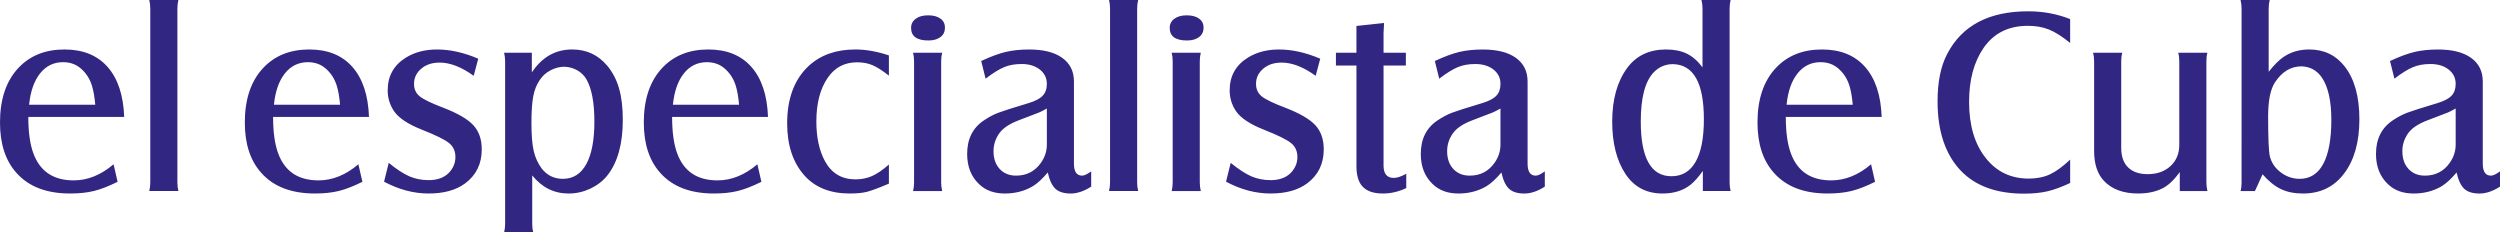<!-- Generator: Adobe Illustrator 17.0.0, SVG Export Plug-In  -->
<svg version="1.1"
	 xmlns="http://www.w3.org/2000/svg" xmlns:xlink="http://www.w3.org/1999/xlink" xmlns:a="http://ns.adobe.com/AdobeSVGViewerExtensions/3.0/"
	 x="0px" y="0px" width="219.279px" height="20.388px" viewBox="0 0 219.279 20.388" enable-background="new 0 0 219.279 20.388"
	 xml:space="preserve">
<defs>
</defs>
<g>
	<g display="none">
		<g display="inline">
			<path fill-rule="evenodd" clip-rule="evenodd" fill="#312783" d="M10.314,15.947c-0.785,0.389-1.473,0.657-2.075,0.804
				c-0.599,0.148-1.298,0.221-2.094,0.221c-2.071,0-3.641-0.606-4.713-1.822C0.478,14.083,0,12.614,0,10.745
				c0-2.062,0.547-3.667,1.639-4.813c1.01-1.06,2.346-1.593,4.017-1.593c1.616,0,2.878,0.508,3.78,1.531
				c0.902,1.021,1.387,2.483,1.457,4.385h-8.41c0,1.329,0.148,2.389,0.443,3.19c0.579,1.585,1.756,2.376,3.538,2.376
				c1.224,0,2.39-0.469,3.497-1.413L10.314,15.947L10.314,15.947z M15.648,0c-0.058,0.221-0.089,0.47-0.089,0.75v15.255
				c0,0.257,0.031,0.505,0.089,0.75h-2.556c0.058-0.237,0.089-0.486,0.089-0.75V0.75c0-0.272-0.031-0.521-0.089-0.75H15.648
				L15.648,0z M31.788,15.947c-0.785,0.389-1.473,0.657-2.075,0.804c-0.598,0.148-1.297,0.221-2.094,0.221
				c-2.07,0-3.64-0.606-4.712-1.822c-0.956-1.068-1.434-2.537-1.434-4.405c0-2.062,0.548-3.667,1.639-4.813
				c1.01-1.06,2.346-1.593,4.017-1.593c1.616,0,2.878,0.508,3.779,1.531c0.902,1.021,1.388,2.483,1.457,4.385h-8.411
				c0,1.329,0.148,2.389,0.443,3.19c0.579,1.585,1.756,2.376,3.539,2.376c1.224,0,2.389-0.469,3.497-1.413L31.788,15.947
				L31.788,15.947z M24.026,9.188h5.803c-0.062-0.692-0.159-1.251-0.295-1.686c-0.206-0.645-0.555-1.161-1.049-1.558
				c-0.408-0.326-0.901-0.49-1.48-0.49c-0.82,0-1.491,0.327-2.013,0.98C24.469,7.086,24.147,8.003,24.026,9.188L24.026,9.188z
				 M33.687,15.936l0.409-1.651c0.691,0.563,1.293,0.956,1.809,1.181c0.517,0.222,1.08,0.334,1.694,0.334
				c0.762,0,1.348-0.214,1.767-0.637c0.384-0.404,0.579-0.866,0.579-1.387c0-0.516-0.182-0.925-0.552-1.224
				c-0.369-0.303-1.165-0.696-2.397-1.181c-1.204-0.478-2.012-1.01-2.424-1.604c-0.377-0.552-0.568-1.166-0.568-1.842
				c0-1.266,0.544-2.23,1.628-2.89c0.758-0.462,1.659-0.695,2.696-0.695c1.154,0,2.358,0.268,3.62,0.808l-0.4,1.5
				c-1.076-0.774-2.07-1.158-2.98-1.158c-0.653,0-1.185,0.171-1.592,0.513c-0.439,0.357-0.661,0.808-0.661,1.351
				c0,0.459,0.163,0.82,0.489,1.088c0.327,0.271,1.022,0.606,2.083,1.01c1.259,0.486,2.136,0.994,2.63,1.53
				c0.493,0.533,0.738,1.24,0.738,2.122c0,1.259-0.481,2.249-1.445,2.972c-0.797,0.598-1.873,0.897-3.221,0.897
				C36.279,16.973,34.978,16.627,33.687,15.936L33.687,15.936z M46.683,15.387v4.258c0,0.276,0.031,0.521,0.089,0.742h-2.556
				c0.059-0.245,0.089-0.489,0.089-0.742V5.373c0-0.249-0.031-0.501-0.089-0.75h2.432v1.728c0.89-1.34,2.067-2.012,3.539-2.012
				c1.255,0,2.276,0.474,3.072,1.422c0.47,0.564,0.817,1.224,1.037,1.986c0.222,0.765,0.331,1.686,0.331,2.762
				c0,2.125-0.455,3.756-1.368,4.895c-0.392,0.485-0.893,0.866-1.495,1.15c-0.602,0.279-1.235,0.42-1.896,0.42
				C48.594,16.973,47.533,16.444,46.683,15.387L46.683,15.387z M49.515,5.854c-0.424,0-0.836,0.105-1.227,0.315
				c-0.397,0.205-0.711,0.489-0.944,0.846c-0.277,0.4-0.467,0.878-0.572,1.434c-0.105,0.552-0.159,1.336-0.159,2.342
				c0,1.049,0.066,1.861,0.198,2.444c0.132,0.579,0.369,1.092,0.7,1.543c0.474,0.606,1.092,0.909,1.857,0.909
				c0.898,0,1.581-0.431,2.055-1.29c0.474-0.863,0.711-2.105,0.711-3.73c0-1.647-0.229-2.874-0.683-3.687
				c-0.191-0.334-0.455-0.602-0.801-0.804C50.303,5.979,49.926,5.87,49.515,5.854L49.515,5.854z M66.783,15.947
				c-0.785,0.389-1.473,0.657-2.075,0.804c-0.598,0.148-1.298,0.221-2.093,0.221c-2.071,0-3.641-0.606-4.713-1.822
				c-0.955-1.068-1.433-2.537-1.433-4.405c0-2.062,0.548-3.667,1.64-4.813c1.01-1.06,2.346-1.593,4.017-1.593
				c1.616,0,2.879,0.508,3.78,1.531c0.901,1.021,1.387,2.483,1.457,4.385h-8.411c0,1.329,0.148,2.389,0.443,3.19
				c0.579,1.585,1.756,2.376,3.539,2.376c1.223,0,2.389-0.469,3.496-1.413L66.783,15.947L66.783,15.947z M59.021,9.188h5.804
				c-0.062-0.692-0.159-1.251-0.295-1.686c-0.205-0.645-0.556-1.161-1.049-1.558c-0.408-0.326-0.901-0.49-1.479-0.49
				c-0.82,0-1.493,0.327-2.013,0.98C59.464,7.086,59.141,8.003,59.021,9.188L59.021,9.188z M77.967,16.107
				c-0.893,0.38-1.538,0.617-1.923,0.718c-0.389,0.097-0.893,0.148-1.515,0.148c-1.713,0-3.042-0.533-3.982-1.593
				c-1.003-1.13-1.504-2.654-1.504-4.564c0-2.183,0.633-3.866,1.9-5.043c1.041-0.956,2.401-1.434,4.087-1.434
				c0.924,0,1.904,0.174,2.937,0.52v1.776c-0.575-0.455-1.06-0.762-1.453-0.925c-0.389-0.164-0.835-0.245-1.336-0.245
				c-1.107,0-1.969,0.455-2.583,1.368c-0.66,0.963-0.991,2.237-0.991,3.822c0,1.383,0.249,2.541,0.75,3.473
				c0.579,1.068,1.472,1.604,2.688,1.604c0.524,0,1.006-0.097,1.445-0.291c0.439-0.194,0.933-0.529,1.48-1.011V16.107L77.967,16.107
				z M81.405,1.344c0.463,0,0.824,0.097,1.088,0.292c0.26,0.19,0.392,0.454,0.392,0.789c0,0.349-0.132,0.625-0.392,0.823
				C82.229,3.45,81.875,3.55,81.428,3.55c-1.01,0-1.515-0.369-1.515-1.103c0-0.334,0.136-0.602,0.404-0.8
				C80.586,1.445,80.95,1.344,81.405,1.344L81.405,1.344z M80.085,4.623h2.556c-0.058,0.237-0.09,0.485-0.09,0.75v10.633
				c0,0.257,0.032,0.505,0.09,0.75h-2.556c0.058-0.229,0.089-0.478,0.089-0.75V5.373C80.173,5.093,80.143,4.844,80.085,4.623
				L80.085,4.623z M91.902,15.127c-0.49,0.579-0.932,0.983-1.333,1.22c-0.715,0.416-1.527,0.626-2.436,0.626
				c-0.936,0-1.685-0.272-2.253-0.82c-0.699-0.66-1.049-1.542-1.049-2.653c0-1.317,0.497-2.304,1.492-2.956
				c0.439-0.291,0.854-0.509,1.247-0.656c0.388-0.148,1.274-0.432,2.657-0.847c0.575-0.175,0.987-0.388,1.227-0.645
				C91.7,8.142,91.82,7.797,91.82,7.354c0-0.516-0.206-0.932-0.614-1.254c-0.411-0.323-0.944-0.486-1.604-0.486
				c-0.571,0-1.076,0.089-1.519,0.272c-0.447,0.183-0.991,0.521-1.636,1.014l-0.384-1.55c0.823-0.385,1.538-0.649,2.137-0.793
				c0.602-0.144,1.289-0.217,2.071-0.217c1.255,0,2.221,0.245,2.901,0.734c0.684,0.49,1.026,1.181,1.026,2.075v7.206
				c0,0.7,0.237,1.049,0.716,1.049c0.19,0,0.454-0.124,0.796-0.377v1.34c-0.629,0.404-1.227,0.606-1.795,0.606
				c-0.594,0-1.037-0.136-1.336-0.411C92.279,16.289,92.053,15.812,91.902,15.127L91.902,15.127z M91.82,9.518
				c-0.302,0.167-0.524,0.28-0.663,0.342c-0.141,0.058-0.743,0.291-1.807,0.692c-0.827,0.315-1.399,0.699-1.717,1.162
				c-0.327,0.473-0.49,0.986-0.49,1.55c0,0.645,0.179,1.162,0.54,1.554c0.362,0.392,0.84,0.587,1.441,0.587
				c0.933,0,1.663-0.385,2.196-1.15c0.334-0.486,0.501-1.01,0.501-1.574V9.518L91.82,9.518z M99.831,0
				c-0.058,0.221-0.089,0.47-0.089,0.75v15.255c0,0.257,0.031,0.505,0.089,0.75h-2.556c0.058-0.237,0.089-0.486,0.089-0.75V0.75
				c0-0.272-0.031-0.521-0.089-0.75H99.831L99.831,0z M104.089,1.344c0.462,0,0.824,0.097,1.088,0.292
				c0.26,0.19,0.392,0.454,0.392,0.789c0,0.349-0.132,0.625-0.392,0.823c-0.264,0.202-0.618,0.303-1.065,0.303
				c-1.01,0-1.515-0.369-1.515-1.103c0-0.334,0.136-0.602,0.404-0.8C103.269,1.445,103.634,1.344,104.089,1.344L104.089,1.344z
				 M102.768,4.623h2.556c-0.058,0.237-0.089,0.485-0.089,0.75v10.633c0,0.257,0.032,0.505,0.089,0.75h-2.556
				c0.058-0.229,0.09-0.478,0.09-0.75V5.373C102.858,5.093,102.826,4.844,102.768,4.623L102.768,4.623z M107.538,15.936l0.408-1.651
				c0.692,0.563,1.294,0.956,1.81,1.181c0.517,0.222,1.081,0.334,1.694,0.334c0.761,0,1.348-0.214,1.768-0.637
				c0.385-0.404,0.579-0.866,0.579-1.387c0-0.516-0.183-0.925-0.552-1.224c-0.369-0.303-1.166-0.696-2.397-1.181
				c-1.205-0.478-2.012-1.01-2.424-1.604c-0.376-0.552-0.568-1.166-0.568-1.842c0-1.266,0.544-2.23,1.629-2.89
				c0.757-0.462,1.659-0.695,2.695-0.695c1.153,0,2.358,0.268,3.621,0.808l-0.4,1.5c-1.076-0.774-2.07-1.158-2.98-1.158
				c-0.652,0-1.185,0.171-1.593,0.513c-0.439,0.357-0.66,0.808-0.66,1.351c0,0.459,0.163,0.82,0.489,1.088
				c0.327,0.271,1.022,0.606,2.083,1.01c1.259,0.486,2.137,0.994,2.63,1.53c0.494,0.533,0.738,1.24,0.738,2.122
				c0,1.259-0.482,2.249-1.445,2.972c-0.797,0.598-1.872,0.897-3.22,0.897C110.13,16.973,108.828,16.627,107.538,15.936
				L107.538,15.936z M118.975,5.75h-1.799V4.623h1.799V2.276l2.424-0.26c-0.031,0.447-0.046,0.742-0.046,0.89v1.717h1.958V5.75
				h-1.958v8.775c0,0.719,0.299,1.08,0.902,1.08c0.287,0,0.652-0.12,1.091-0.365v1.255c-0.66,0.318-1.344,0.478-2.047,0.478
				c-0.796,0-1.383-0.194-1.759-0.579c-0.377-0.388-0.564-0.99-0.564-1.802V5.75L118.975,5.75z M131.691,15.127
				c-0.489,0.579-0.933,0.983-1.332,1.22c-0.715,0.416-1.527,0.626-2.436,0.626c-0.936,0-1.687-0.272-2.253-0.82
				c-0.699-0.66-1.05-1.542-1.05-2.653c0-1.317,0.497-2.304,1.492-2.956c0.44-0.291,0.855-0.509,1.247-0.656
				c0.388-0.148,1.274-0.432,2.657-0.847c0.576-0.175,0.987-0.388,1.228-0.645c0.245-0.253,0.365-0.598,0.365-1.041
				c0-0.516-0.205-0.932-0.613-1.254c-0.412-0.323-0.944-0.486-1.605-0.486c-0.571,0-1.076,0.089-1.519,0.272
				c-0.446,0.183-0.991,0.521-1.636,1.014l-0.385-1.55c0.824-0.385,1.539-0.649,2.137-0.793c0.602-0.144,1.29-0.217,2.071-0.217
				c1.255,0,2.223,0.245,2.902,0.734c0.684,0.49,1.026,1.181,1.026,2.075v7.206c0,0.7,0.237,1.049,0.715,1.049
				c0.19,0,0.454-0.124,0.796-0.377v1.34c-0.629,0.404-1.228,0.606-1.795,0.606c-0.594,0-1.037-0.136-1.337-0.411
				C132.067,16.289,131.842,15.812,131.691,15.127L131.691,15.127z M131.609,9.518c-0.303,0.167-0.524,0.28-0.664,0.342
				c-0.14,0.058-0.743,0.291-1.807,0.692c-0.828,0.315-1.399,0.699-1.717,1.162c-0.328,0.473-0.49,0.986-0.49,1.55
				c0,0.645,0.179,1.162,0.54,1.554c0.361,0.392,0.839,0.587,1.442,0.587c0.933,0,1.663-0.385,2.195-1.15
				c0.334-0.486,0.501-1.01,0.501-1.574V9.518L131.609,9.518z M149.361,14.992c-0.408,0.567-0.777,0.979-1.104,1.231
				c-0.645,0.501-1.456,0.75-2.435,0.75c-1.41,0-2.494-0.571-3.252-1.717c-0.773-1.177-1.161-2.708-1.161-4.588
				c0-1.942,0.435-3.508,1.309-4.7c0.796-1.084,1.934-1.628,3.414-1.628c0.72,0,1.333,0.124,1.83,0.369
				c0.501,0.248,0.959,0.649,1.367,1.201V0.75c0-0.272-0.031-0.521-0.09-0.75h2.557c-0.059,0.237-0.089,0.485-0.089,0.75v15.255
				c0,0.257,0.03,0.505,0.089,0.75h-2.436V14.992L149.361,14.992z M146.736,5.625c-0.646,0-1.201,0.233-1.663,0.695
				c-0.773,0.789-1.158,2.234-1.158,4.336c0,3.201,0.898,4.802,2.692,4.802c0.933,0,1.64-0.423,2.121-1.27
				c0.482-0.844,0.722-2.087,0.722-3.726C149.45,7.276,148.546,5.664,146.736,5.625L146.736,5.625z M164.465,15.947
				c-0.784,0.389-1.472,0.657-2.074,0.804c-0.598,0.148-1.297,0.221-2.093,0.221c-2.071,0-3.641-0.606-4.713-1.822
				c-0.956-1.068-1.433-2.537-1.433-4.405c0-2.062,0.547-3.667,1.639-4.813c1.01-1.06,2.347-1.593,4.017-1.593
				c1.616,0,2.879,0.508,3.78,1.531c0.902,1.021,1.388,2.483,1.457,4.385h-8.41c0,1.329,0.147,2.389,0.443,3.19
				c0.579,1.585,1.755,2.376,3.539,2.376c1.223,0,2.389-0.469,3.497-1.413L164.465,15.947L164.465,15.947z M156.704,9.188h5.804
				c-0.062-0.692-0.159-1.251-0.296-1.686c-0.205-0.645-0.555-1.161-1.048-1.558c-0.408-0.326-0.902-0.49-1.48-0.49
				c-0.821,0-1.492,0.327-2.013,0.98C157.146,7.086,156.824,8.003,156.704,9.188L156.704,9.188z M181.576,1.674v2.094
				c-0.691-0.564-1.305-0.952-1.848-1.173c-0.544-0.222-1.163-0.33-1.861-0.33c-1.698,0-2.991,0.645-3.881,1.935
				c-0.852,1.232-1.274,2.809-1.274,4.736c0,2.059,0.485,3.698,1.457,4.918c0.948,1.208,2.206,1.81,3.78,1.81
				c0.696,0,1.313-0.124,1.849-0.369c0.533-0.249,1.126-0.68,1.779-1.294v2.048c-0.741,0.349-1.407,0.594-1.993,0.73
				c-0.582,0.136-1.27,0.206-2.058,0.206c-2.396,0-4.238-0.664-5.521-1.993c-1.371-1.426-2.059-3.465-2.059-6.111
				c0-1.686,0.28-3.069,0.843-4.145c1.298-2.498,3.664-3.745,7.102-3.745C179.203,0.991,180.431,1.22,181.576,1.674L181.576,1.674z
				 M191.192,16.755v-1.663c-0.43,0.595-0.85,1.018-1.251,1.278c-0.636,0.4-1.441,0.602-2.405,0.602
				c-1.297,0-2.296-0.369-2.991-1.103c-0.579-0.61-0.866-1.484-0.866-2.63V5.361c0-0.256-0.031-0.501-0.09-0.738h2.557
				c-0.058,0.214-0.09,0.458-0.09,0.738v7.614c0,0.653,0.156,1.173,0.467,1.562c0.411,0.494,1.025,0.738,1.845,0.738
				c0.831,0,1.5-0.237,2.012-0.711c0.513-0.474,0.768-1.092,0.768-1.849V5.361c0-0.264-0.03-0.509-0.088-0.738h2.557
				c-0.058,0.198-0.09,0.443-0.09,0.738v10.645c0,0.241,0.032,0.494,0.09,0.75H191.192L191.192,16.755z M198.989,6.297
				c0.477-0.602,0.909-1.033,1.298-1.298c0.644-0.439,1.394-0.66,2.253-0.66c1.305,0,2.345,0.497,3.119,1.492
				c0.859,1.1,1.287,2.641,1.287,4.631c0,1.989-0.443,3.57-1.333,4.747c-0.878,1.178-2.086,1.764-3.615,1.764
				c-0.747,0-1.387-0.128-1.932-0.388c-0.544-0.256-1.08-0.692-1.613-1.298l-0.667,1.468h-1.263c0.059-0.206,0.089-0.455,0.089-0.75
				V0.75c0-0.257-0.03-0.505-0.089-0.75h2.556c-0.058,0.221-0.089,0.47-0.089,0.75V6.297L198.989,6.297z M201.868,5.819
				c-0.933,0-1.705,0.466-2.324,1.399c-0.4,0.61-0.603,1.6-0.603,2.983c0,1.904,0.051,3.069,0.149,3.492
				c0.136,0.571,0.458,1.049,0.967,1.433c0.502,0.373,1.052,0.56,1.651,0.56c0.909,0,1.6-0.439,2.07-1.313
				c0.47-0.878,0.707-2.164,0.707-3.854c0-1.655-0.272-2.886-0.82-3.698C203.235,6.177,202.633,5.843,201.868,5.819L201.868,5.819z
				 M215.472,15.127c-0.489,0.579-0.932,0.983-1.332,1.22c-0.715,0.416-1.526,0.626-2.436,0.626c-0.936,0-1.686-0.272-2.254-0.82
				c-0.698-0.66-1.048-1.542-1.048-2.653c0-1.317,0.497-2.304,1.492-2.956c0.439-0.291,0.855-0.509,1.247-0.656
				c0.388-0.148,1.274-0.432,2.657-0.847c0.575-0.175,0.987-0.388,1.227-0.645c0.246-0.253,0.366-0.598,0.366-1.041
				c0-0.516-0.206-0.932-0.614-1.254c-0.411-0.323-0.944-0.486-1.605-0.486c-0.571,0-1.075,0.089-1.519,0.272
				c-0.447,0.183-0.99,0.521-1.635,1.014l-0.385-1.55c0.824-0.385,1.539-0.649,2.137-0.793c0.602-0.144,1.289-0.217,2.07-0.217
				c1.255,0,2.222,0.245,2.902,0.734c0.684,0.49,1.026,1.181,1.026,2.075v7.206c0,0.7,0.237,1.049,0.716,1.049
				c0.19,0,0.454-0.124,0.796-0.377v1.34c-0.629,0.404-1.228,0.606-1.795,0.606c-0.595,0-1.038-0.136-1.336-0.411
				C215.849,16.289,215.623,15.812,215.472,15.127L215.472,15.127z M215.391,9.518c-0.303,0.167-0.524,0.28-0.664,0.342
				c-0.14,0.058-0.742,0.291-1.806,0.692c-0.828,0.315-1.398,0.699-1.718,1.162c-0.326,0.473-0.488,0.986-0.488,1.55
				c0,0.645,0.178,1.162,0.538,1.554c0.363,0.392,0.84,0.587,1.442,0.587c0.932,0,1.663-0.385,2.195-1.15
				c0.334-0.486,0.501-1.01,0.501-1.574V9.518L215.391,9.518z M2.553,9.188h5.803c-0.062-0.692-0.16-1.251-0.295-1.686
				C7.855,6.857,7.506,6.34,7.012,5.944c-0.408-0.326-0.901-0.49-1.48-0.49c-0.82,0-1.492,0.327-2.013,0.98
				C2.995,7.086,2.673,8.003,2.553,9.188z"/>
		</g>
	</g>
	<g>
		<g>
			<path fill-rule="evenodd" clip-rule="evenodd" fill="#312783" d="M10.314,15.947c-0.785,0.389-1.473,0.657-2.075,0.804
				c-0.599,0.148-1.298,0.221-2.094,0.221c-2.071,0-3.641-0.606-4.713-1.822C0.478,14.083,0,12.614,0,10.745
				c0-2.062,0.547-3.667,1.639-4.813c1.01-1.06,2.346-1.593,4.017-1.593c1.616,0,2.878,0.508,3.78,1.531
				c0.902,1.021,1.387,2.483,1.457,4.385h-8.41c0,1.329,0.148,2.389,0.443,3.19c0.579,1.585,1.756,2.376,3.538,2.376
				c1.224,0,2.39-0.469,3.497-1.413L10.314,15.947L10.314,15.947z M15.648,0c-0.058,0.221-0.089,0.47-0.089,0.75v15.255
				c0,0.257,0.031,0.505,0.089,0.75h-2.556c0.058-0.237,0.089-0.486,0.089-0.75V0.75c0-0.272-0.031-0.521-0.089-0.75H15.648
				L15.648,0z M31.788,15.947c-0.785,0.389-1.473,0.657-2.075,0.804c-0.598,0.148-1.297,0.221-2.094,0.221
				c-2.07,0-3.64-0.606-4.712-1.822c-0.956-1.068-1.434-2.537-1.434-4.405c0-2.062,0.548-3.667,1.639-4.813
				c1.01-1.06,2.346-1.593,4.017-1.593c1.616,0,2.878,0.508,3.779,1.531c0.902,1.021,1.388,2.483,1.457,4.385h-8.411
				c0,1.329,0.148,2.389,0.443,3.19c0.579,1.585,1.756,2.376,3.539,2.376c1.224,0,2.389-0.469,3.497-1.413L31.788,15.947
				L31.788,15.947z M24.026,9.188h5.803c-0.062-0.692-0.159-1.251-0.295-1.686c-0.206-0.645-0.555-1.161-1.049-1.558
				c-0.408-0.326-0.901-0.49-1.48-0.49c-0.82,0-1.491,0.327-2.013,0.98C24.469,7.086,24.147,8.003,24.026,9.188L24.026,9.188z
				 M33.687,15.936l0.409-1.651c0.691,0.563,1.293,0.956,1.809,1.181c0.517,0.222,1.08,0.334,1.694,0.334
				c0.762,0,1.348-0.214,1.767-0.637c0.384-0.404,0.579-0.866,0.579-1.387c0-0.516-0.182-0.925-0.552-1.224
				c-0.369-0.303-1.165-0.696-2.397-1.181c-1.204-0.478-2.012-1.01-2.424-1.604c-0.377-0.552-0.568-1.166-0.568-1.842
				c0-1.266,0.544-2.23,1.628-2.89c0.758-0.462,1.659-0.695,2.696-0.695c1.154,0,2.358,0.268,3.62,0.808l-0.4,1.5
				c-1.076-0.774-2.07-1.158-2.98-1.158c-0.653,0-1.185,0.171-1.592,0.513c-0.439,0.357-0.661,0.808-0.661,1.351
				c0,0.459,0.163,0.82,0.489,1.088c0.327,0.271,1.022,0.606,2.083,1.01c1.259,0.486,2.136,0.994,2.63,1.53
				c0.493,0.533,0.738,1.24,0.738,2.122c0,1.259-0.481,2.249-1.445,2.972c-0.797,0.598-1.873,0.897-3.221,0.897
				C36.279,16.973,34.978,16.627,33.687,15.936L33.687,15.936z M46.683,15.387v4.258c0,0.276,0.031,0.521,0.089,0.742h-2.556
				c0.059-0.245,0.089-0.489,0.089-0.742V5.373c0-0.249-0.031-0.501-0.089-0.75h2.432v1.728c0.89-1.34,2.067-2.012,3.539-2.012
				c1.255,0,2.276,0.474,3.072,1.422c0.47,0.564,0.817,1.224,1.037,1.986c0.222,0.765,0.331,1.686,0.331,2.762
				c0,2.125-0.455,3.756-1.368,4.895c-0.392,0.485-0.893,0.866-1.495,1.15c-0.602,0.279-1.235,0.42-1.896,0.42
				C48.594,16.973,47.533,16.444,46.683,15.387L46.683,15.387z M49.515,5.854c-0.424,0-0.836,0.105-1.227,0.315
				c-0.397,0.205-0.711,0.489-0.944,0.846c-0.277,0.4-0.467,0.878-0.572,1.434c-0.105,0.552-0.159,1.336-0.159,2.342
				c0,1.049,0.066,1.861,0.198,2.444c0.132,0.579,0.369,1.092,0.7,1.543c0.474,0.606,1.092,0.909,1.857,0.909
				c0.898,0,1.581-0.431,2.055-1.29c0.474-0.863,0.711-2.105,0.711-3.73c0-1.647-0.229-2.874-0.683-3.687
				c-0.191-0.334-0.455-0.602-0.801-0.804C50.303,5.979,49.926,5.87,49.515,5.854L49.515,5.854z M66.783,15.947
				c-0.785,0.389-1.473,0.657-2.075,0.804c-0.598,0.148-1.298,0.221-2.093,0.221c-2.071,0-3.641-0.606-4.713-1.822
				c-0.955-1.068-1.433-2.537-1.433-4.405c0-2.062,0.548-3.667,1.64-4.813c1.01-1.06,2.346-1.593,4.017-1.593
				c1.616,0,2.879,0.508,3.78,1.531c0.901,1.021,1.387,2.483,1.457,4.385h-8.411c0,1.329,0.148,2.389,0.443,3.19
				c0.579,1.585,1.756,2.376,3.539,2.376c1.223,0,2.389-0.469,3.496-1.413L66.783,15.947L66.783,15.947z M59.021,9.188h5.804
				c-0.062-0.692-0.159-1.251-0.295-1.686c-0.205-0.645-0.556-1.161-1.049-1.558c-0.408-0.326-0.901-0.49-1.479-0.49
				c-0.82,0-1.493,0.327-2.013,0.98C59.464,7.086,59.141,8.003,59.021,9.188L59.021,9.188z M77.967,16.107
				c-0.893,0.38-1.538,0.617-1.923,0.718c-0.389,0.097-0.893,0.148-1.515,0.148c-1.713,0-3.042-0.533-3.982-1.593
				c-1.003-1.13-1.504-2.654-1.504-4.564c0-2.183,0.633-3.866,1.9-5.043c1.041-0.956,2.401-1.434,4.087-1.434
				c0.924,0,1.904,0.174,2.937,0.52v1.776c-0.575-0.455-1.06-0.762-1.453-0.925c-0.389-0.164-0.835-0.245-1.336-0.245
				c-1.107,0-1.969,0.455-2.583,1.368c-0.66,0.963-0.991,2.237-0.991,3.822c0,1.383,0.249,2.541,0.75,3.473
				c0.579,1.068,1.472,1.604,2.688,1.604c0.524,0,1.006-0.097,1.445-0.291c0.439-0.194,0.933-0.529,1.48-1.011V16.107L77.967,16.107
				z M81.405,1.344c0.463,0,0.824,0.097,1.088,0.292c0.26,0.19,0.392,0.454,0.392,0.789c0,0.349-0.132,0.625-0.392,0.823
				C82.229,3.45,81.875,3.55,81.428,3.55c-1.01,0-1.515-0.369-1.515-1.103c0-0.334,0.136-0.602,0.404-0.8
				C80.586,1.445,80.95,1.344,81.405,1.344L81.405,1.344z M80.085,4.623h2.556c-0.058,0.237-0.09,0.485-0.09,0.75v10.633
				c0,0.257,0.032,0.505,0.09,0.75h-2.556c0.058-0.229,0.089-0.478,0.089-0.75V5.373C80.173,5.093,80.143,4.844,80.085,4.623
				L80.085,4.623z M91.902,15.127c-0.49,0.579-0.932,0.983-1.333,1.22c-0.715,0.416-1.527,0.626-2.436,0.626
				c-0.936,0-1.685-0.272-2.253-0.82c-0.699-0.66-1.049-1.542-1.049-2.653c0-1.317,0.497-2.304,1.492-2.956
				c0.439-0.291,0.854-0.509,1.247-0.656c0.388-0.148,1.274-0.432,2.657-0.847c0.575-0.175,0.987-0.388,1.227-0.645
				C91.7,8.142,91.82,7.797,91.82,7.354c0-0.516-0.206-0.932-0.614-1.254c-0.411-0.323-0.944-0.486-1.604-0.486
				c-0.571,0-1.076,0.089-1.519,0.272c-0.447,0.183-0.991,0.521-1.636,1.014l-0.384-1.55c0.823-0.385,1.538-0.649,2.137-0.793
				c0.602-0.144,1.289-0.217,2.071-0.217c1.255,0,2.221,0.245,2.901,0.734c0.684,0.49,1.026,1.181,1.026,2.075v7.206
				c0,0.7,0.237,1.049,0.716,1.049c0.19,0,0.454-0.124,0.796-0.377v1.34c-0.629,0.404-1.227,0.606-1.795,0.606
				c-0.594,0-1.037-0.136-1.336-0.411C92.279,16.289,92.053,15.812,91.902,15.127L91.902,15.127z M91.82,9.518
				c-0.302,0.167-0.524,0.28-0.663,0.342c-0.141,0.058-0.743,0.291-1.807,0.692c-0.827,0.315-1.399,0.699-1.717,1.162
				c-0.327,0.473-0.49,0.986-0.49,1.55c0,0.645,0.179,1.162,0.54,1.554c0.362,0.392,0.84,0.587,1.441,0.587
				c0.933,0,1.663-0.385,2.196-1.15c0.334-0.486,0.501-1.01,0.501-1.574V9.518L91.82,9.518z M99.831,0
				c-0.058,0.221-0.089,0.47-0.089,0.75v15.255c0,0.257,0.031,0.505,0.089,0.75h-2.556c0.058-0.237,0.089-0.486,0.089-0.75V0.75
				c0-0.272-0.031-0.521-0.089-0.75H99.831L99.831,0z M104.089,1.344c0.462,0,0.824,0.097,1.088,0.292
				c0.26,0.19,0.392,0.454,0.392,0.789c0,0.349-0.132,0.625-0.392,0.823c-0.264,0.202-0.618,0.303-1.065,0.303
				c-1.01,0-1.515-0.369-1.515-1.103c0-0.334,0.136-0.602,0.404-0.8C103.269,1.445,103.634,1.344,104.089,1.344L104.089,1.344z
				 M102.768,4.623h2.556c-0.058,0.237-0.089,0.485-0.089,0.75v10.633c0,0.257,0.032,0.505,0.089,0.75h-2.556
				c0.058-0.229,0.09-0.478,0.09-0.75V5.373C102.858,5.093,102.826,4.844,102.768,4.623L102.768,4.623z M107.538,15.936l0.408-1.651
				c0.692,0.563,1.294,0.956,1.81,1.181c0.517,0.222,1.081,0.334,1.694,0.334c0.761,0,1.348-0.214,1.768-0.637
				c0.385-0.404,0.579-0.866,0.579-1.387c0-0.516-0.183-0.925-0.552-1.224c-0.369-0.303-1.166-0.696-2.397-1.181
				c-1.205-0.478-2.012-1.01-2.424-1.604c-0.376-0.552-0.568-1.166-0.568-1.842c0-1.266,0.544-2.23,1.629-2.89
				c0.757-0.462,1.659-0.695,2.695-0.695c1.153,0,2.358,0.268,3.621,0.808l-0.4,1.5c-1.076-0.774-2.07-1.158-2.98-1.158
				c-0.652,0-1.185,0.171-1.593,0.513c-0.439,0.357-0.66,0.808-0.66,1.351c0,0.459,0.163,0.82,0.489,1.088
				c0.327,0.271,1.022,0.606,2.083,1.01c1.259,0.486,2.137,0.994,2.63,1.53c0.494,0.533,0.738,1.24,0.738,2.122
				c0,1.259-0.482,2.249-1.445,2.972c-0.797,0.598-1.872,0.897-3.22,0.897C110.13,16.973,108.828,16.627,107.538,15.936
				L107.538,15.936z M118.975,5.75h-1.799V4.623h1.799V2.276l2.424-0.26c-0.031,0.447-0.046,0.742-0.046,0.89v1.717h1.958V5.75
				h-1.958v8.775c0,0.719,0.299,1.08,0.902,1.08c0.287,0,0.652-0.12,1.091-0.365v1.255c-0.66,0.318-1.344,0.478-2.047,0.478
				c-0.796,0-1.383-0.194-1.759-0.579c-0.377-0.388-0.564-0.99-0.564-1.802V5.75L118.975,5.75z M131.691,15.127
				c-0.489,0.579-0.933,0.983-1.332,1.22c-0.715,0.416-1.527,0.626-2.436,0.626c-0.936,0-1.687-0.272-2.253-0.82
				c-0.699-0.66-1.05-1.542-1.05-2.653c0-1.317,0.497-2.304,1.492-2.956c0.44-0.291,0.855-0.509,1.247-0.656
				c0.388-0.148,1.274-0.432,2.657-0.847c0.576-0.175,0.987-0.388,1.228-0.645c0.245-0.253,0.365-0.598,0.365-1.041
				c0-0.516-0.205-0.932-0.613-1.254c-0.412-0.323-0.944-0.486-1.605-0.486c-0.571,0-1.076,0.089-1.519,0.272
				c-0.446,0.183-0.991,0.521-1.636,1.014l-0.385-1.55c0.824-0.385,1.539-0.649,2.137-0.793c0.602-0.144,1.29-0.217,2.071-0.217
				c1.255,0,2.223,0.245,2.902,0.734c0.684,0.49,1.026,1.181,1.026,2.075v7.206c0,0.7,0.237,1.049,0.715,1.049
				c0.19,0,0.454-0.124,0.796-0.377v1.34c-0.629,0.404-1.228,0.606-1.795,0.606c-0.594,0-1.037-0.136-1.337-0.411
				C132.067,16.289,131.842,15.812,131.691,15.127L131.691,15.127z M131.609,9.518c-0.303,0.167-0.524,0.28-0.664,0.342
				c-0.14,0.058-0.743,0.291-1.807,0.692c-0.828,0.315-1.399,0.699-1.717,1.162c-0.328,0.473-0.49,0.986-0.49,1.55
				c0,0.645,0.179,1.162,0.54,1.554c0.361,0.392,0.839,0.587,1.442,0.587c0.933,0,1.663-0.385,2.195-1.15
				c0.334-0.486,0.501-1.01,0.501-1.574V9.518L131.609,9.518z M149.361,14.992c-0.408,0.567-0.777,0.979-1.104,1.231
				c-0.645,0.501-1.456,0.75-2.435,0.75c-1.41,0-2.494-0.571-3.252-1.717c-0.773-1.177-1.161-2.708-1.161-4.588
				c0-1.942,0.435-3.508,1.309-4.7c0.796-1.084,1.934-1.628,3.414-1.628c0.72,0,1.333,0.124,1.83,0.369
				c0.501,0.248,0.959,0.649,1.367,1.201V0.75c0-0.272-0.031-0.521-0.09-0.75h2.557c-0.059,0.237-0.089,0.485-0.089,0.75v15.255
				c0,0.257,0.03,0.505,0.089,0.75h-2.436V14.992L149.361,14.992z M146.736,5.625c-0.646,0-1.201,0.233-1.663,0.695
				c-0.773,0.789-1.158,2.234-1.158,4.336c0,3.201,0.898,4.802,2.692,4.802c0.933,0,1.64-0.423,2.121-1.27
				c0.482-0.844,0.722-2.087,0.722-3.726C149.45,7.276,148.546,5.664,146.736,5.625L146.736,5.625z M164.465,15.947
				c-0.784,0.389-1.472,0.657-2.074,0.804c-0.598,0.148-1.297,0.221-2.093,0.221c-2.071,0-3.641-0.606-4.713-1.822
				c-0.956-1.068-1.433-2.537-1.433-4.405c0-2.062,0.547-3.667,1.639-4.813c1.01-1.06,2.347-1.593,4.017-1.593
				c1.616,0,2.879,0.508,3.78,1.531c0.902,1.021,1.388,2.483,1.457,4.385h-8.41c0,1.329,0.147,2.389,0.443,3.19
				c0.579,1.585,1.755,2.376,3.539,2.376c1.223,0,2.389-0.469,3.497-1.413L164.465,15.947L164.465,15.947z M156.704,9.188h5.804
				c-0.062-0.692-0.159-1.251-0.296-1.686c-0.205-0.645-0.555-1.161-1.048-1.558c-0.408-0.326-0.902-0.49-1.48-0.49
				c-0.821,0-1.492,0.327-2.013,0.98C157.146,7.086,156.824,8.003,156.704,9.188L156.704,9.188z M181.576,1.674v2.094
				c-0.691-0.564-1.305-0.952-1.848-1.173c-0.544-0.222-1.163-0.33-1.861-0.33c-1.698,0-2.991,0.645-3.881,1.935
				c-0.852,1.232-1.274,2.809-1.274,4.736c0,2.059,0.485,3.698,1.457,4.918c0.948,1.208,2.206,1.81,3.78,1.81
				c0.696,0,1.313-0.124,1.849-0.369c0.533-0.249,1.126-0.68,1.779-1.294v2.048c-0.741,0.349-1.407,0.594-1.993,0.73
				c-0.582,0.136-1.27,0.206-2.058,0.206c-2.396,0-4.238-0.664-5.521-1.993c-1.371-1.426-2.059-3.465-2.059-6.111
				c0-1.686,0.28-3.069,0.843-4.145c1.298-2.498,3.664-3.745,7.102-3.745C179.203,0.991,180.431,1.22,181.576,1.674L181.576,1.674z
				 M191.192,16.755v-1.663c-0.43,0.595-0.85,1.018-1.251,1.278c-0.636,0.4-1.441,0.602-2.405,0.602
				c-1.297,0-2.296-0.369-2.991-1.103c-0.579-0.61-0.866-1.484-0.866-2.63V5.361c0-0.256-0.031-0.501-0.09-0.738h2.557
				c-0.058,0.214-0.09,0.458-0.09,0.738v7.614c0,0.653,0.156,1.173,0.467,1.562c0.411,0.494,1.025,0.738,1.845,0.738
				c0.831,0,1.5-0.237,2.012-0.711c0.513-0.474,0.768-1.092,0.768-1.849V5.361c0-0.264-0.03-0.509-0.088-0.738h2.557
				c-0.058,0.198-0.09,0.443-0.09,0.738v10.645c0,0.241,0.032,0.494,0.09,0.75H191.192L191.192,16.755z M198.989,6.297
				c0.477-0.602,0.909-1.033,1.298-1.298c0.644-0.439,1.394-0.66,2.253-0.66c1.305,0,2.345,0.497,3.119,1.492
				c0.859,1.1,1.287,2.641,1.287,4.631c0,1.989-0.443,3.57-1.333,4.747c-0.878,1.178-2.086,1.764-3.615,1.764
				c-0.747,0-1.387-0.128-1.932-0.388c-0.544-0.256-1.08-0.692-1.613-1.298l-0.667,1.468h-1.263c0.059-0.206,0.089-0.455,0.089-0.75
				V0.75c0-0.257-0.03-0.505-0.089-0.75h2.556c-0.058,0.221-0.089,0.47-0.089,0.75V6.297L198.989,6.297z M201.868,5.819
				c-0.933,0-1.705,0.466-2.324,1.399c-0.4,0.61-0.603,1.6-0.603,2.983c0,1.904,0.051,3.069,0.149,3.492
				c0.136,0.571,0.458,1.049,0.967,1.433c0.502,0.373,1.052,0.56,1.651,0.56c0.909,0,1.6-0.439,2.07-1.313
				c0.47-0.878,0.707-2.164,0.707-3.854c0-1.655-0.272-2.886-0.82-3.698C203.235,6.177,202.633,5.843,201.868,5.819L201.868,5.819z
				 M215.472,15.127c-0.489,0.579-0.932,0.983-1.332,1.22c-0.715,0.416-1.526,0.626-2.436,0.626c-0.936,0-1.686-0.272-2.254-0.82
				c-0.698-0.66-1.048-1.542-1.048-2.653c0-1.317,0.497-2.304,1.492-2.956c0.439-0.291,0.855-0.509,1.247-0.656
				c0.388-0.148,1.274-0.432,2.657-0.847c0.575-0.175,0.987-0.388,1.227-0.645c0.246-0.253,0.366-0.598,0.366-1.041
				c0-0.516-0.206-0.932-0.614-1.254c-0.411-0.323-0.944-0.486-1.605-0.486c-0.571,0-1.075,0.089-1.519,0.272
				c-0.447,0.183-0.99,0.521-1.635,1.014l-0.385-1.55c0.824-0.385,1.539-0.649,2.137-0.793c0.602-0.144,1.289-0.217,2.07-0.217
				c1.255,0,2.222,0.245,2.902,0.734c0.684,0.49,1.026,1.181,1.026,2.075v7.206c0,0.7,0.237,1.049,0.716,1.049
				c0.19,0,0.454-0.124,0.796-0.377v1.34c-0.629,0.404-1.228,0.606-1.795,0.606c-0.595,0-1.038-0.136-1.336-0.411
				C215.849,16.289,215.623,15.812,215.472,15.127L215.472,15.127z M215.391,9.518c-0.303,0.167-0.524,0.28-0.664,0.342
				c-0.14,0.058-0.742,0.291-1.806,0.692c-0.828,0.315-1.398,0.699-1.718,1.162c-0.326,0.473-0.488,0.986-0.488,1.55
				c0,0.645,0.178,1.162,0.538,1.554c0.363,0.392,0.84,0.587,1.442,0.587c0.932,0,1.663-0.385,2.195-1.15
				c0.334-0.486,0.501-1.01,0.501-1.574V9.518L215.391,9.518z M2.553,9.188h5.803c-0.062-0.692-0.16-1.251-0.295-1.686
				C7.855,6.857,7.506,6.34,7.012,5.944c-0.408-0.326-0.901-0.49-1.48-0.49c-0.82,0-1.492,0.327-2.013,0.98
				C2.995,7.086,2.673,8.003,2.553,9.188z"/>
		</g>
	</g>
</g>
</svg>